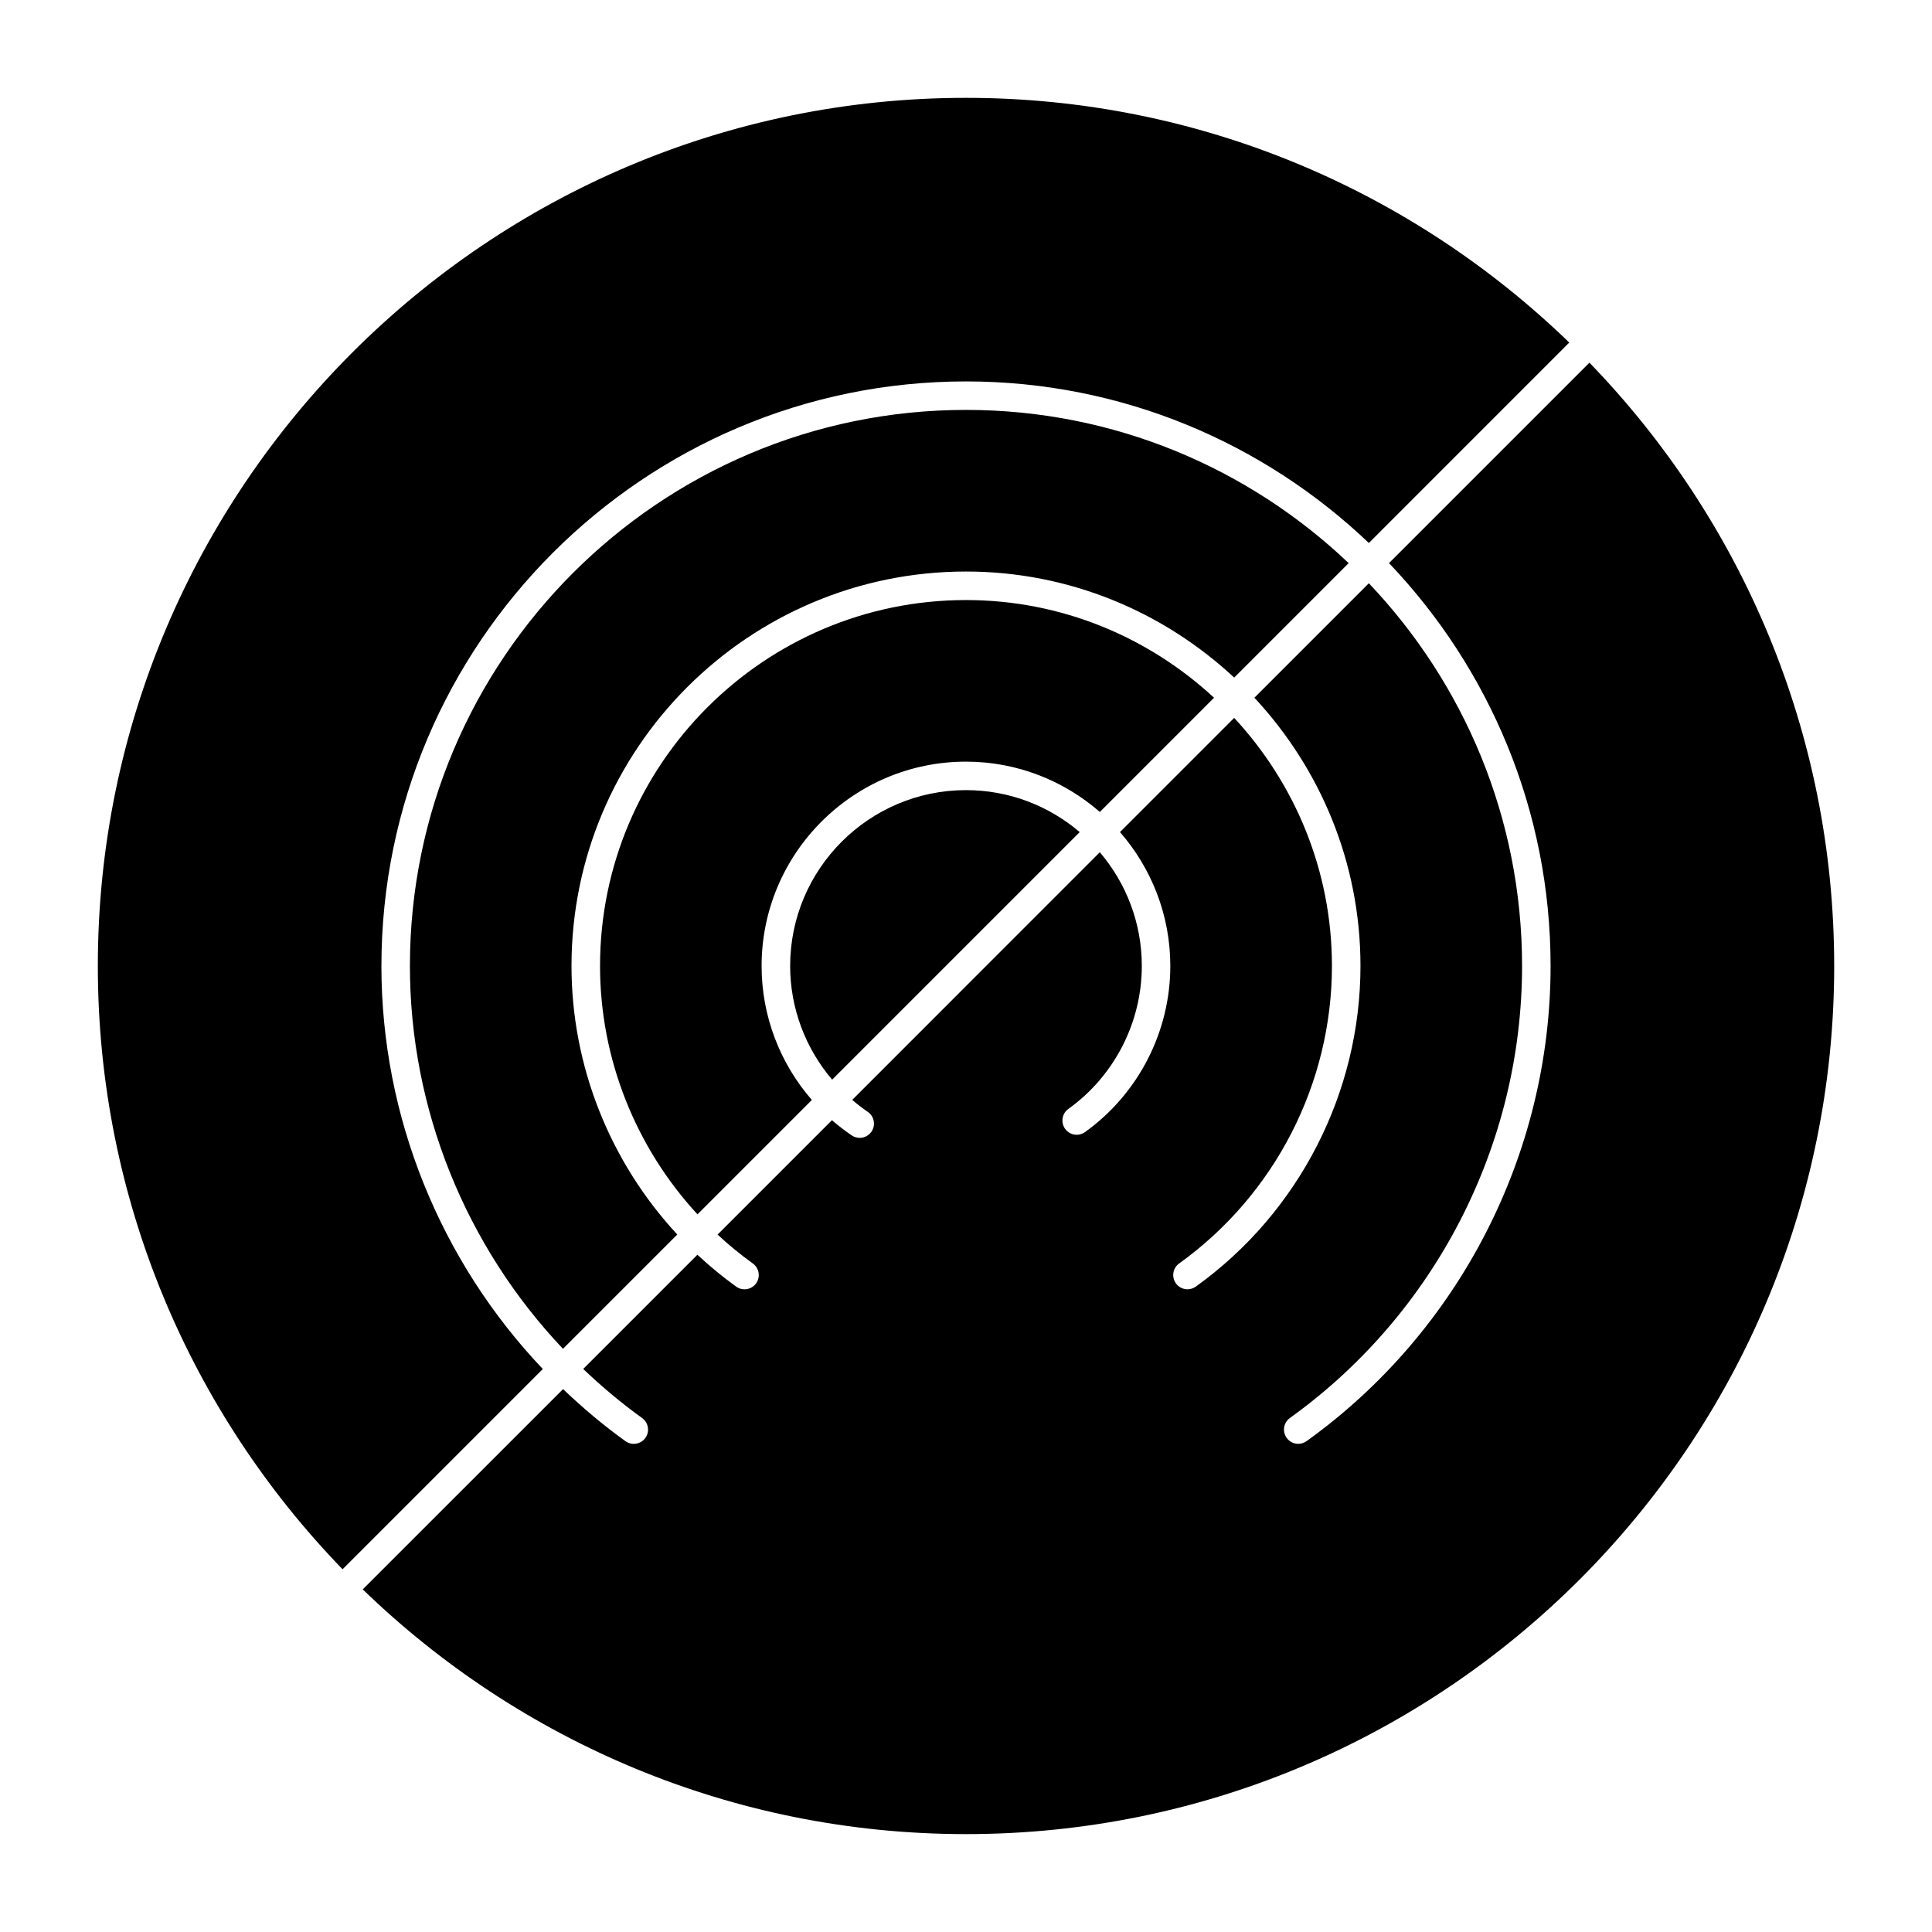 <?xml version="1.0" encoding="UTF-8"?>
<!-- Uploaded to: SVG Repo, www.svgrepo.com, Generator: SVG Repo Mixer Tools -->
<svg fill="#000000" width="800px" height="800px" version="1.1" viewBox="144 144 512 512" xmlns="http://www.w3.org/2000/svg">
 <g>
  <path d="m400 252.63c-81.258 0-147.37 66.109-147.37 147.37 0 37.98 14.828 74.285 40.562 101.45l30.293-30.293c-17.793-19.18-28.031-44.586-28.031-71.156 0-57.641 46.898-104.54 104.54-104.54 27.461 0 52.406 10.727 71.082 28.109l30.336-30.336c-26.438-25.133-62.145-40.605-101.41-40.605z"/>
  <path d="m245.08 400c0-85.426 69.496-154.92 154.92-154.92 41.359 0 78.945 16.32 106.76 42.82l53.109-53.121c-41.422-40.098-97.801-64.848-159.87-64.848-126.86 0-230.07 103.21-230.07 230.07 0 62.07 24.754 118.45 64.852 159.87l53.07-53.07c-27.141-28.57-42.773-66.805-42.773-106.8z"/>
  <path d="m565.21 240.12-53.109 53.109c26.5 27.809 42.82 65.406 42.82 106.76 0 49.777-24.18 96.855-64.668 125.93-0.672 0.48-1.438 0.711-2.203 0.711-1.176 0-2.336-0.543-3.074-1.578-1.215-1.699-0.828-4.055 0.867-5.273 38.523-27.66 61.52-72.441 61.52-119.79 0-39.273-15.473-74.977-40.605-101.42l-30.332 30.332c17.383 18.676 28.113 43.625 28.113 71.086 0 33.594-16.312 65.363-43.637 84.977-0.672 0.48-1.438 0.711-2.203 0.711-1.176 0-2.336-0.543-3.074-1.578-1.215-1.699-0.828-4.055 0.867-5.273 25.352-18.199 40.484-47.676 40.484-78.836 0-25.383-9.879-48.445-25.902-65.746l-30.266 30.266c8.281 9.516 13.336 21.906 13.336 35.484 0 17.406-8.453 33.867-22.609 44.023-1.699 1.215-4.055 0.832-5.273-0.867-1.215-1.699-0.828-4.062 0.867-5.273 12.188-8.746 19.461-22.91 19.461-37.887 0-11.492-4.203-22.008-11.125-30.137l-65.621 65.633c1.305 1.109 2.656 2.176 4.098 3.148 1.727 1.164 2.188 3.512 1.02 5.246-0.73 1.082-1.918 1.664-3.133 1.664-0.73 0-1.465-0.211-2.109-0.648-1.844-1.246-3.586-2.594-5.246-4.031l-30.312 30.312c2.938 2.727 6.051 5.289 9.344 7.656 1.691 1.219 2.082 3.578 0.867 5.273-1.219 1.699-3.582 2.074-5.273 0.867-3.633-2.609-7.047-5.441-10.281-8.453l-30.266 30.266c4.875 4.648 10.062 9.023 15.609 13.004 1.691 1.219 2.082 3.578 0.867 5.273-1.219 1.699-3.586 2.074-5.273 0.867-5.879-4.223-11.371-8.867-16.539-13.801l-53.09 53.074c41.43 40.105 97.801 64.855 159.88 64.855 126.86 0 230.07-103.21 230.07-230.07-0.004-62.07-24.754-118.44-64.859-159.87z"/>
  <path d="m400 303.02c-53.473 0-96.984 43.508-96.984 96.984 0 24.562 9.43 48.039 25.82 65.812l30.312-30.312c-8.469-9.738-13.316-22.273-13.316-35.5 0-29.867 24.293-54.16 54.16-54.16 13.574 0 25.961 5.055 35.477 13.332l30.266-30.266c-17.293-16.016-40.359-25.891-65.734-25.891z"/>
  <path d="m400 353.39c-25.699 0-46.602 20.902-46.602 46.602 0 11.199 4.055 21.805 11.125 30.129l65.609-65.609c-8.133-6.922-18.648-11.121-30.133-11.121z"/>
 </g>
</svg>